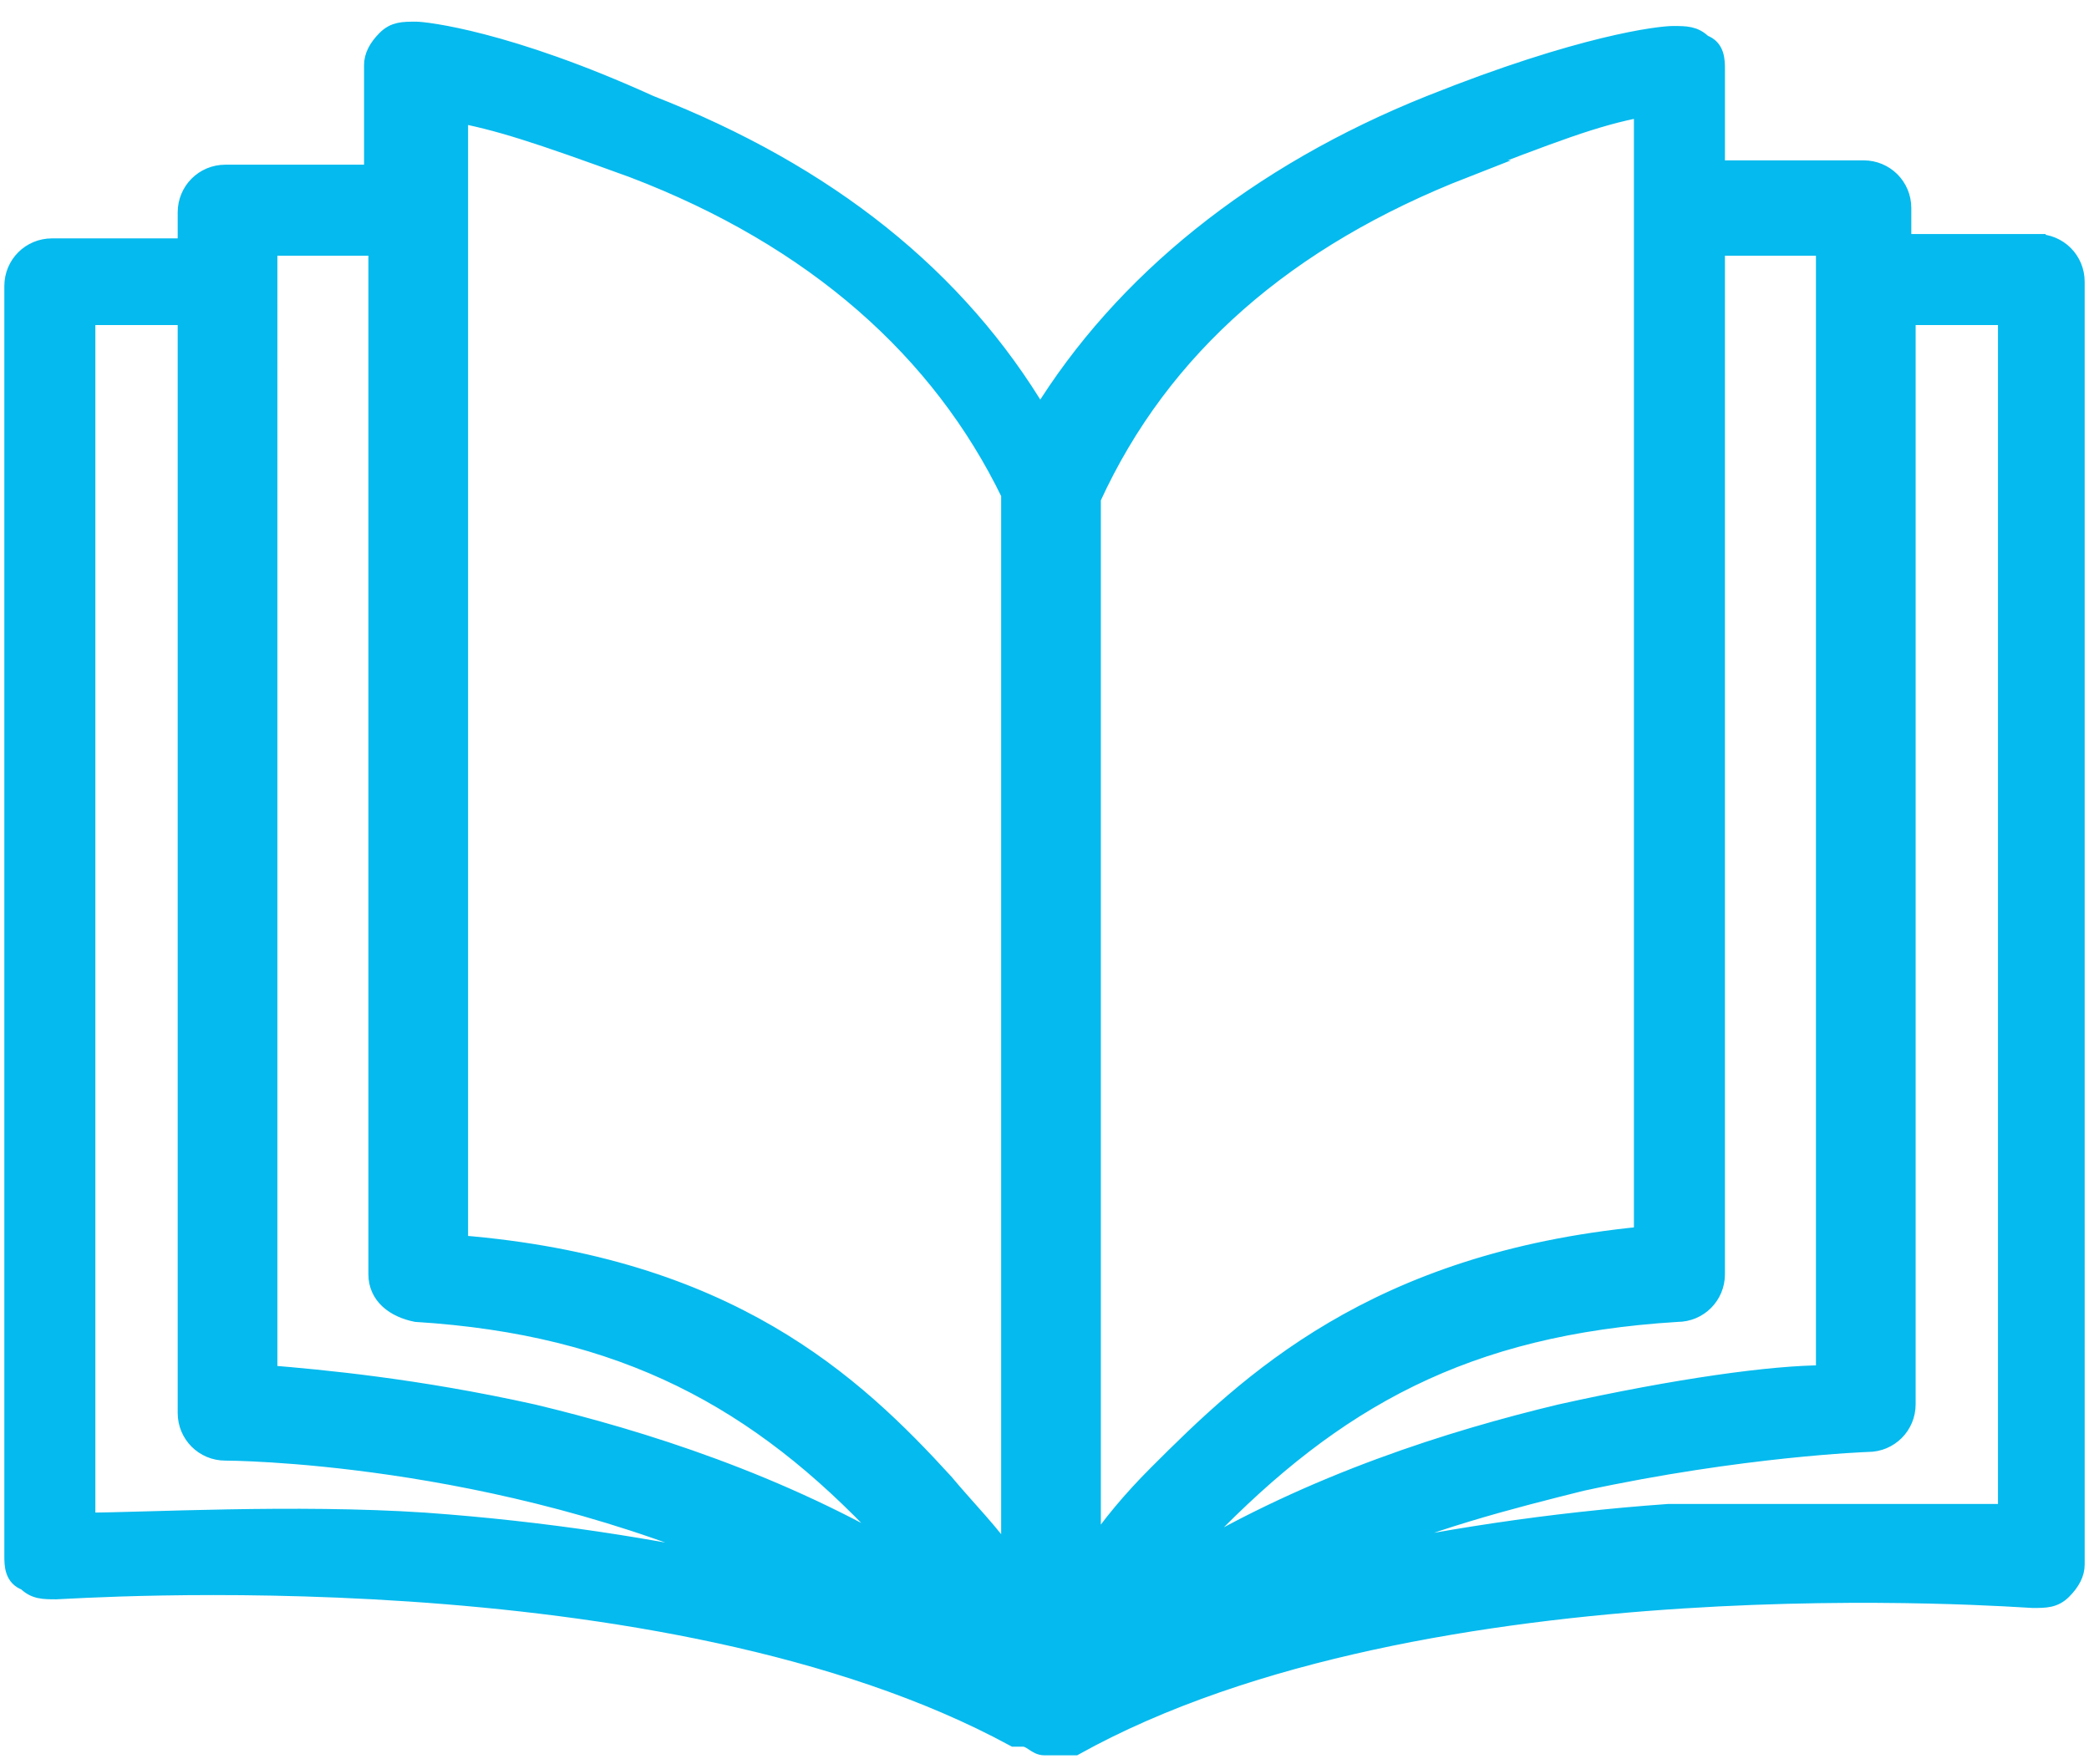 <?xml version="1.0" encoding="UTF-8"?>
<svg xmlns="http://www.w3.org/2000/svg" version="1.1" viewBox="0 0 48.2 40.7">
  <defs>
    <style>
      .cls-1 {
        fill: #05baee;
        stroke: #05baee;
        stroke-miterlimit: 10;
        stroke-width: .4px;
      }
    </style>
  </defs>
  <!-- Generator: Adobe Illustrator 28.7.1, SVG Export Plug-In . SVG Version: 1.2.0 Build 142)  -->
  <g>
    <g id="Ebene_1">
      <g id="Ebene_1-2" data-name="Ebene_1">
        <g id="Ebene_1-2">
          <g id="Ebene_1-2-2" data-name="Ebene_1-2">
            <g id="Ebene_1-2-2">
              <path class="cls-1" d="M47.2,5.6h-3.3v-.8c0-.5-.4-.9-.9-.9h-3.4V1.6c0-.2,0-.5-.3-.6-.2-.2-.4-.2-.7-.2s-2.1.2-5.6,1.6c-4,1.6-7.1,4.1-9,7.2-1.9-3.2-4.9-5.6-9-7.2-3.3-1.5-5.2-1.7-5.4-1.7-.3,0-.5,0-.7.2s-.3.4-.3.6v2.5h-3.4c-.5,0-.9.4-.9.9v.8H1.2c-.5,0-.9.4-.9.9v29.3c0,.2,0,.5.3.6.2.2.4.2.7.2s14-1,22.1,3.4h.2c.2,0,.3.2.5.2s0,0,0,0h.7c8.1-4.5,21.9-3.4,22.1-3.4.3,0,.5,0,.7-.2s.3-.4.3-.6V6.5c0-.5-.4-.9-.9-.9h.2ZM42.1,5.7v26c-1.2,0-3.4.3-6.1.9-2.5.6-5.7,1.6-8.7,3.4.2-.2.3-.4.5-.6,3-3.1,6-4.8,10.9-5.1.5,0,.9-.4.9-.9V5.7h2.5ZM33.7,3.9c2.1-.8,3.1-1.2,4.2-1.4v26c-6.2.6-9.1,3.4-11.2,5.5-.6.6-1.1,1.2-1.5,1.8V11.5h0c1.6-3.5,4.5-6,8.6-7.6h-.1ZM10.4,2.6c1.1.2,2,.5,4.2,1.3,4.2,1.6,7.1,4.2,8.7,7.5h0v24.6c-.4-.6-1-1.2-1.5-1.8-2.1-2.3-5-5-11.2-5.5V2.6h-.2ZM6.2,5.7h2.5v23.7c0,.5.4.8.9.9,4.8.3,7.9,2,10.8,5.1.2.2.4.4.6.6-3-1.8-6.2-2.8-8.7-3.4-2.7-.6-4.9-.8-6.1-.9V5.8h0ZM2,34.9V7.3h2.3v25.3c0,.5.4.9.9.9,0,0,6.2,0,12.2,2.7-2.3-.5-4.8-.9-7.6-1.1-3-.2-6.5,0-7.8,0v-.2h0ZM46.3,34.9h-7.8c-2.8.2-5.3.6-7.6,1.1,2-.9,4-1.4,5.6-1.8,3.7-.8,6.6-.9,6.6-.9.5,0,.9-.4.9-.9V7.3h2.3v27.5h0Z"/>
            </g>
          </g>
        </g>
      </g>
    </g>
  </g>
</svg>